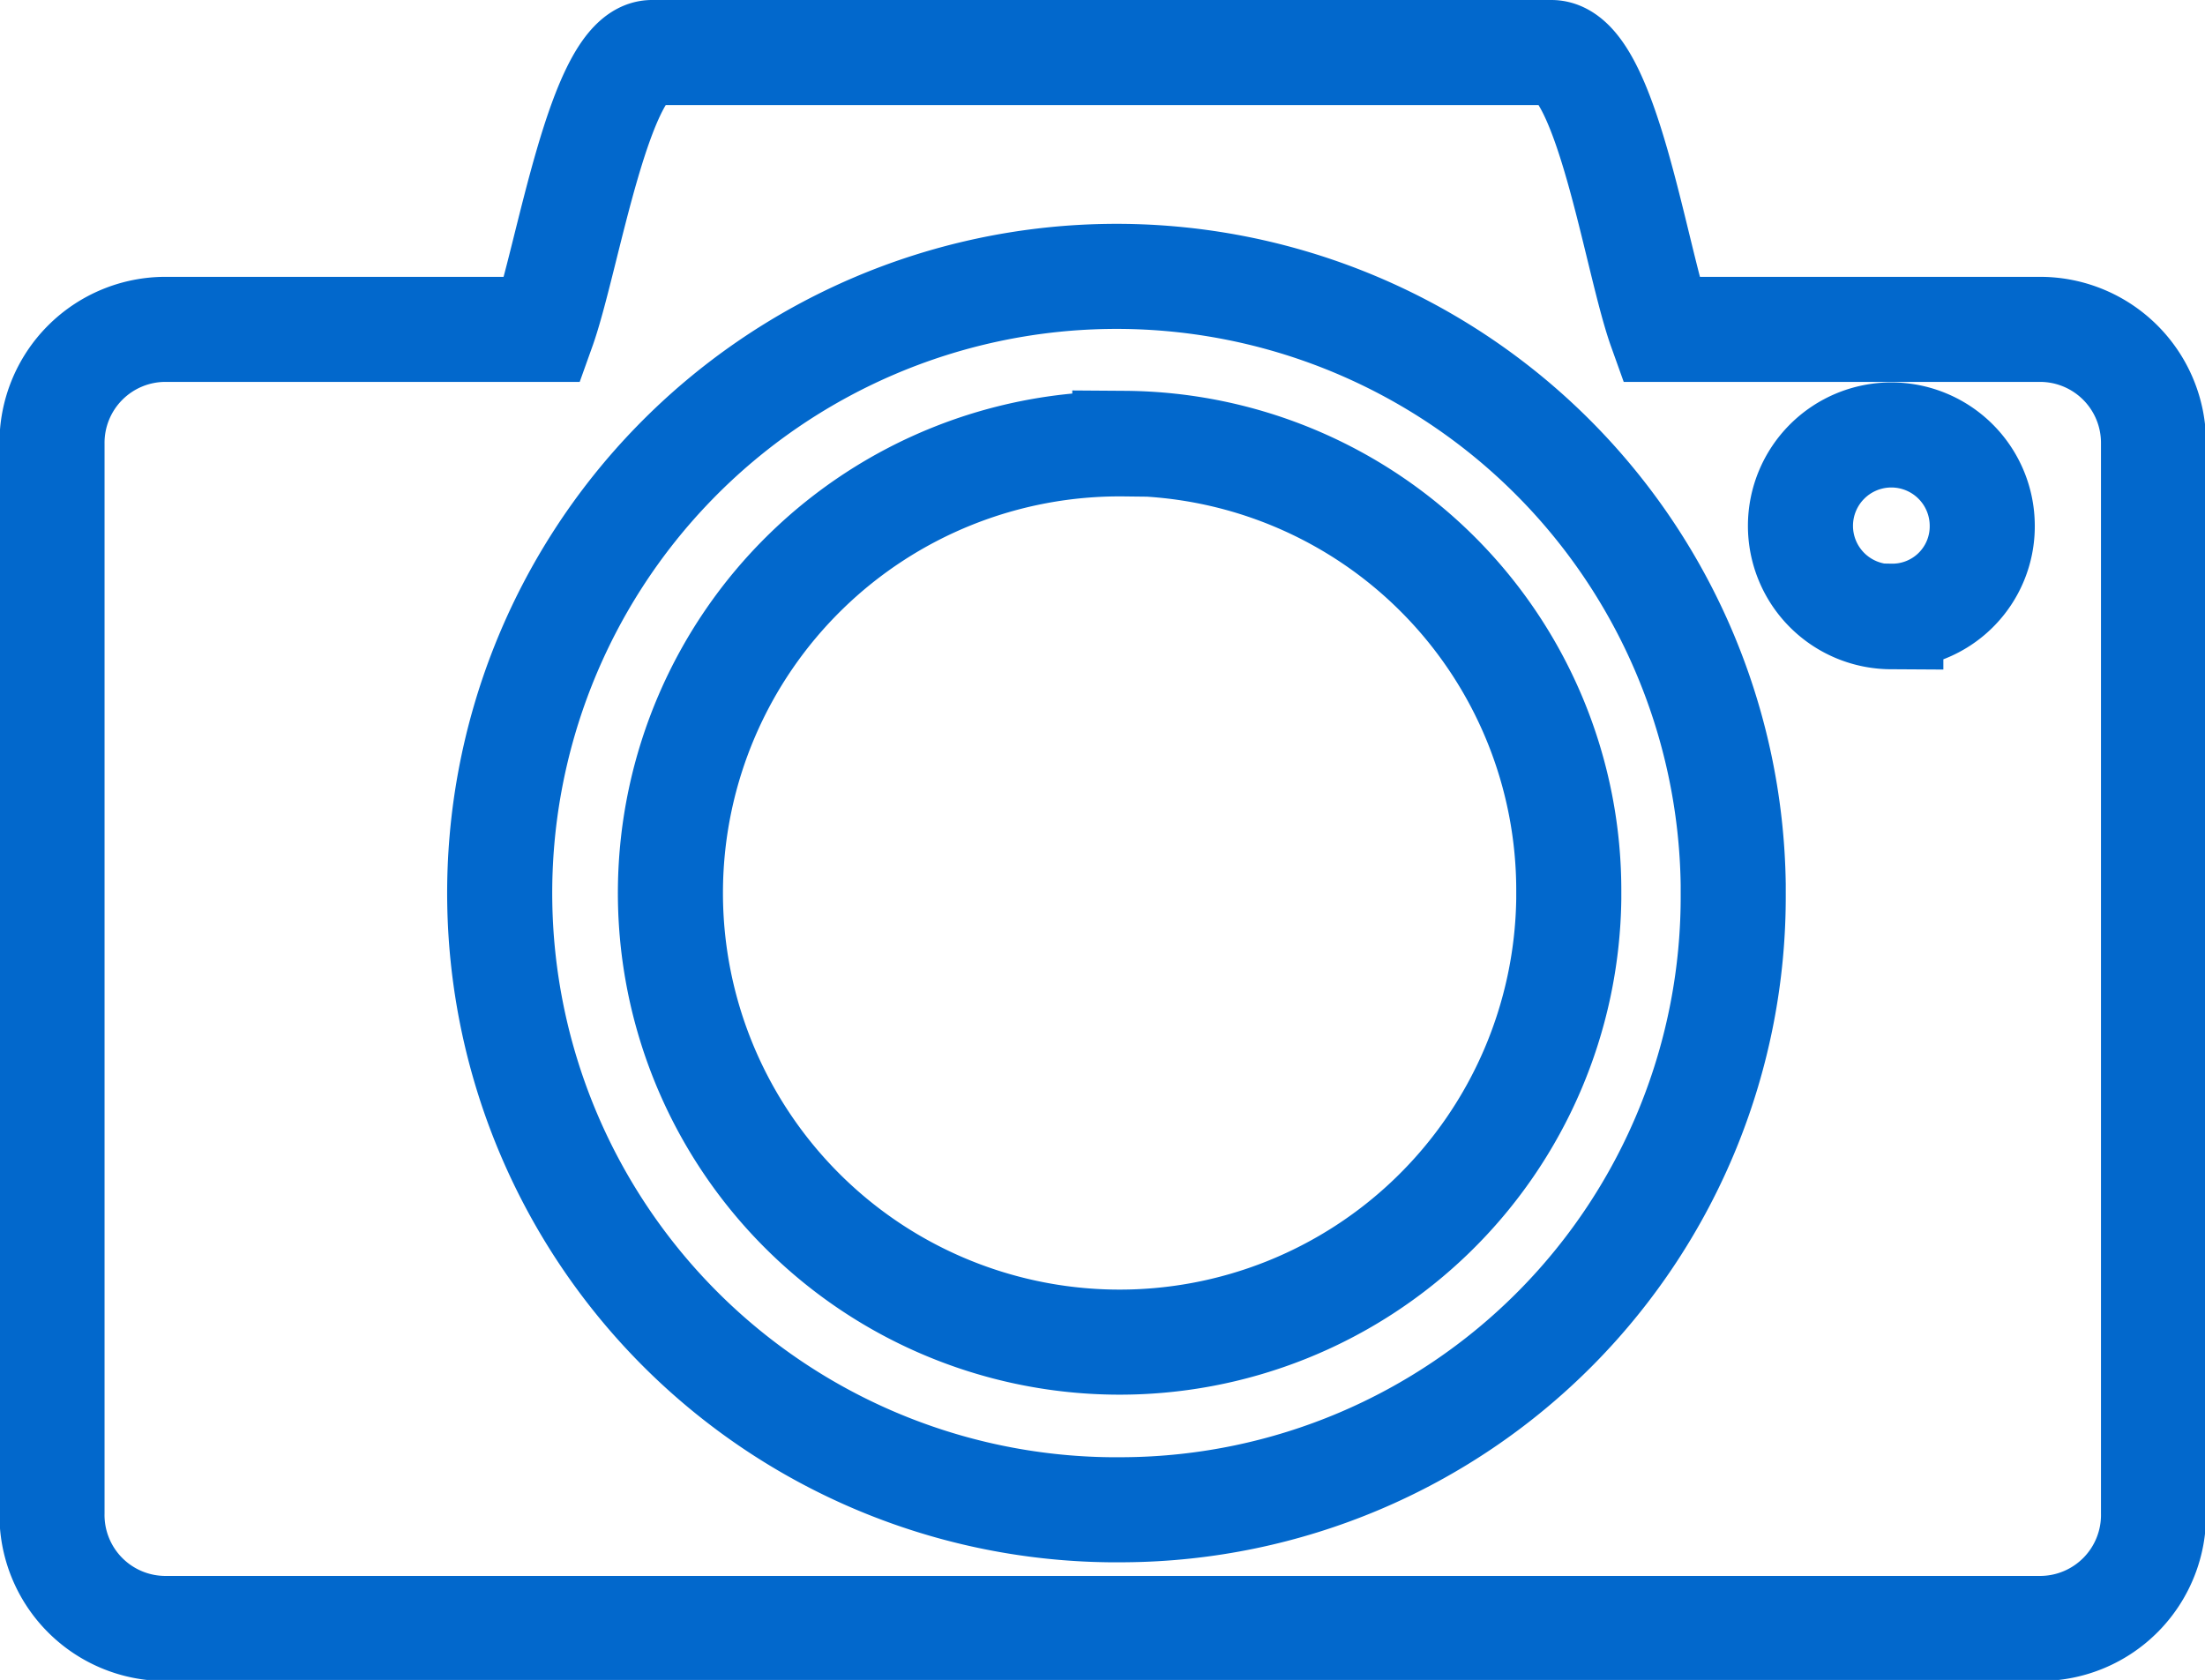 <svg id="レイヤー_1" data-name="レイヤー 1" xmlns="http://www.w3.org/2000/svg" viewBox="0 0 41.97 31.98"><defs><style>.cls-1{fill:none;stroke:#0268cc;stroke-width:2px;}</style></defs><title>camera</title><path id="楕円形_624" data-name="楕円形 624" class="cls-1" d="M38.83,6.27H31.62C31.14,4.93,30.58,1,29.54,1H12.42c-1,0-1.6,3.93-2.08,5.27H3.17A2.16,2.16,0,0,0,1,8.45H1V28.8A2.16,2.16,0,0,0,3.17,31H38.83A2.16,2.16,0,0,0,41,28.8h0V8.45a2.16,2.16,0,0,0-2.15-2.18ZM21.42,28.74A11.74,11.74,0,1,1,33,16.84q0,.08,0,.16A11.67,11.67,0,0,1,21.42,28.74ZM36,11.74A1.73,1.73,0,1,1,37.74,10v0A1.71,1.71,0,0,1,36,11.73ZM21.42,8.45a8.55,8.55,0,1,0,8.45,8.66s0-.08,0-.12a8.51,8.51,0,0,0-8.45-8.55Z" transform="translate(-0.01 0)"/></svg>
